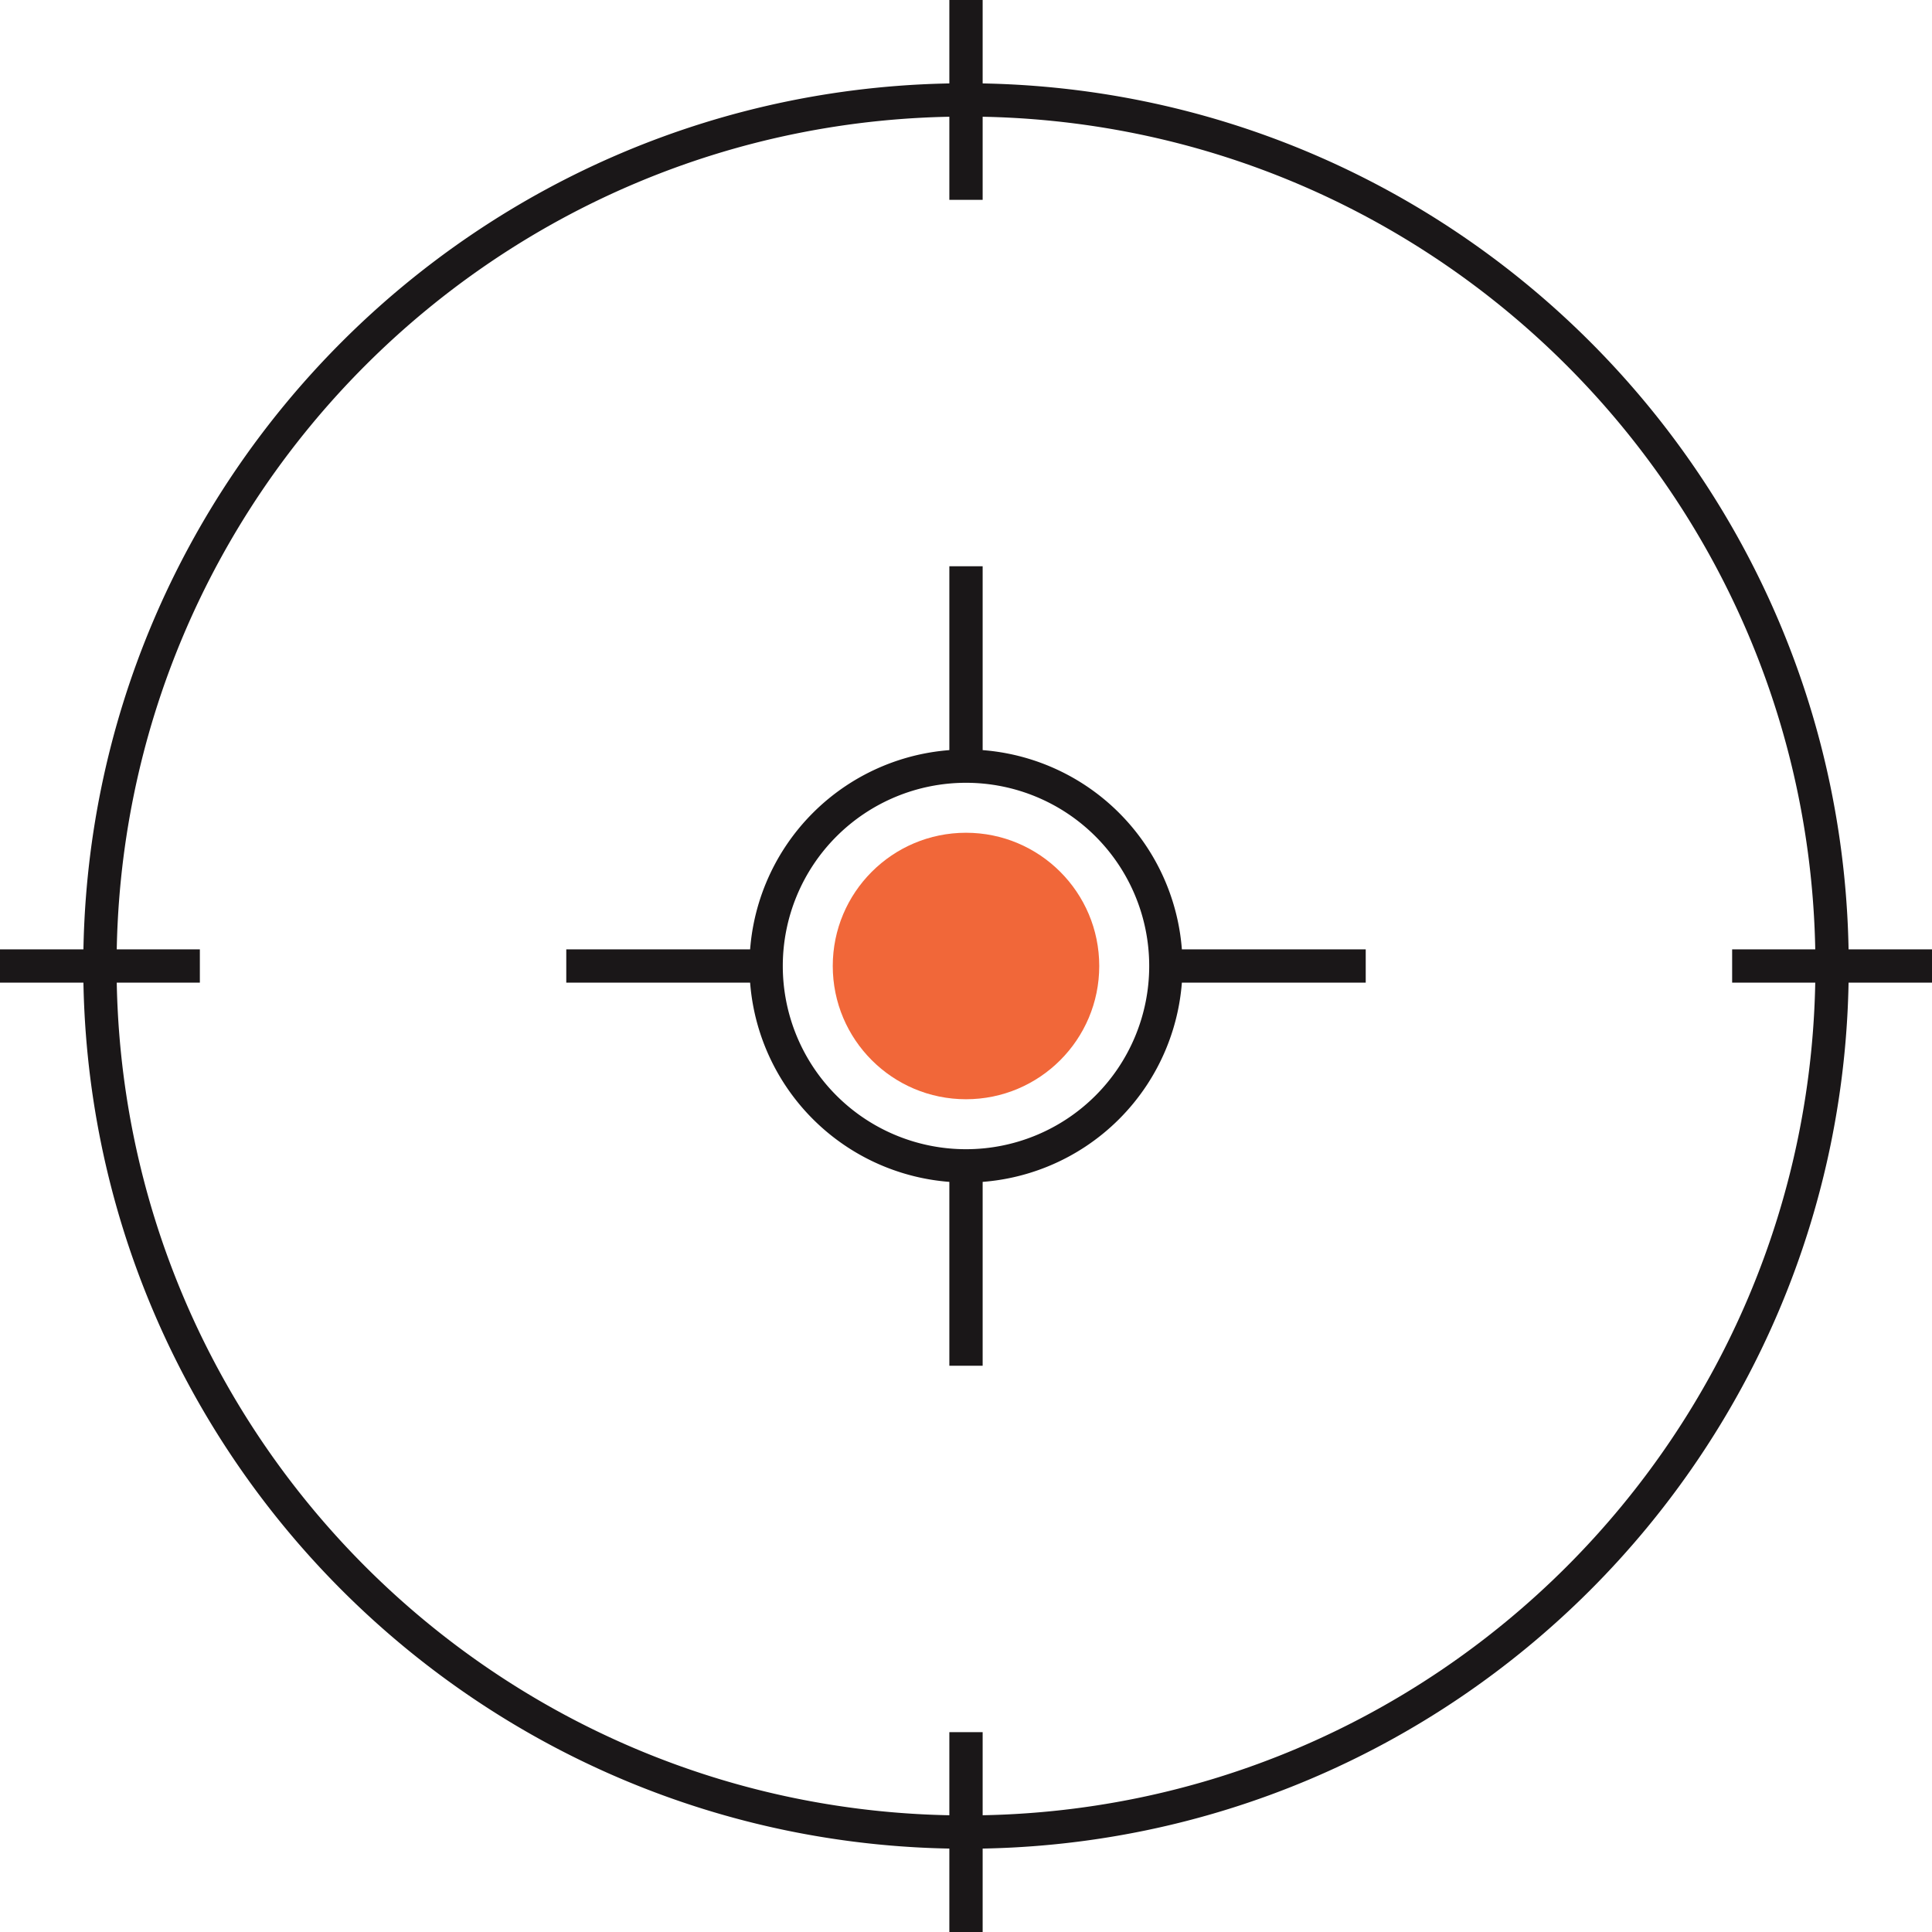 <svg xmlns="http://www.w3.org/2000/svg" fill="none" viewBox="0 0 58 58">
  <g clipPath="url(#a)">
    <path stroke="#1A1718" strokeLinecap="round" strokeLinejoin="round" strokeWidth="2" d="M0 29h6m46 0h6m-23 0h6m-6 0a6 6 0 0 1-6 6m6-6a6 6 0 0 0-6-6m-12 6h6m0 0a6 6 0 0 0 6 6m-6-6a6 6 0 0 1 6-6m0 35v-6m0-46V0m0 23v-6m0 24v-6m26-6c0 14.359-11.641 26-26 26S3 43.359 3 29 14.641 3 29 3s26 11.641 26 26Z"/>
    <circle cx="29" cy="29" r="4" fill="#F16739"/>
  </g>
  <defs>
    <clipPath id="a">
      <path fill="#fff" d="M0 0h58v58H0z"/>
    </clipPath>
  </defs>
</svg>
